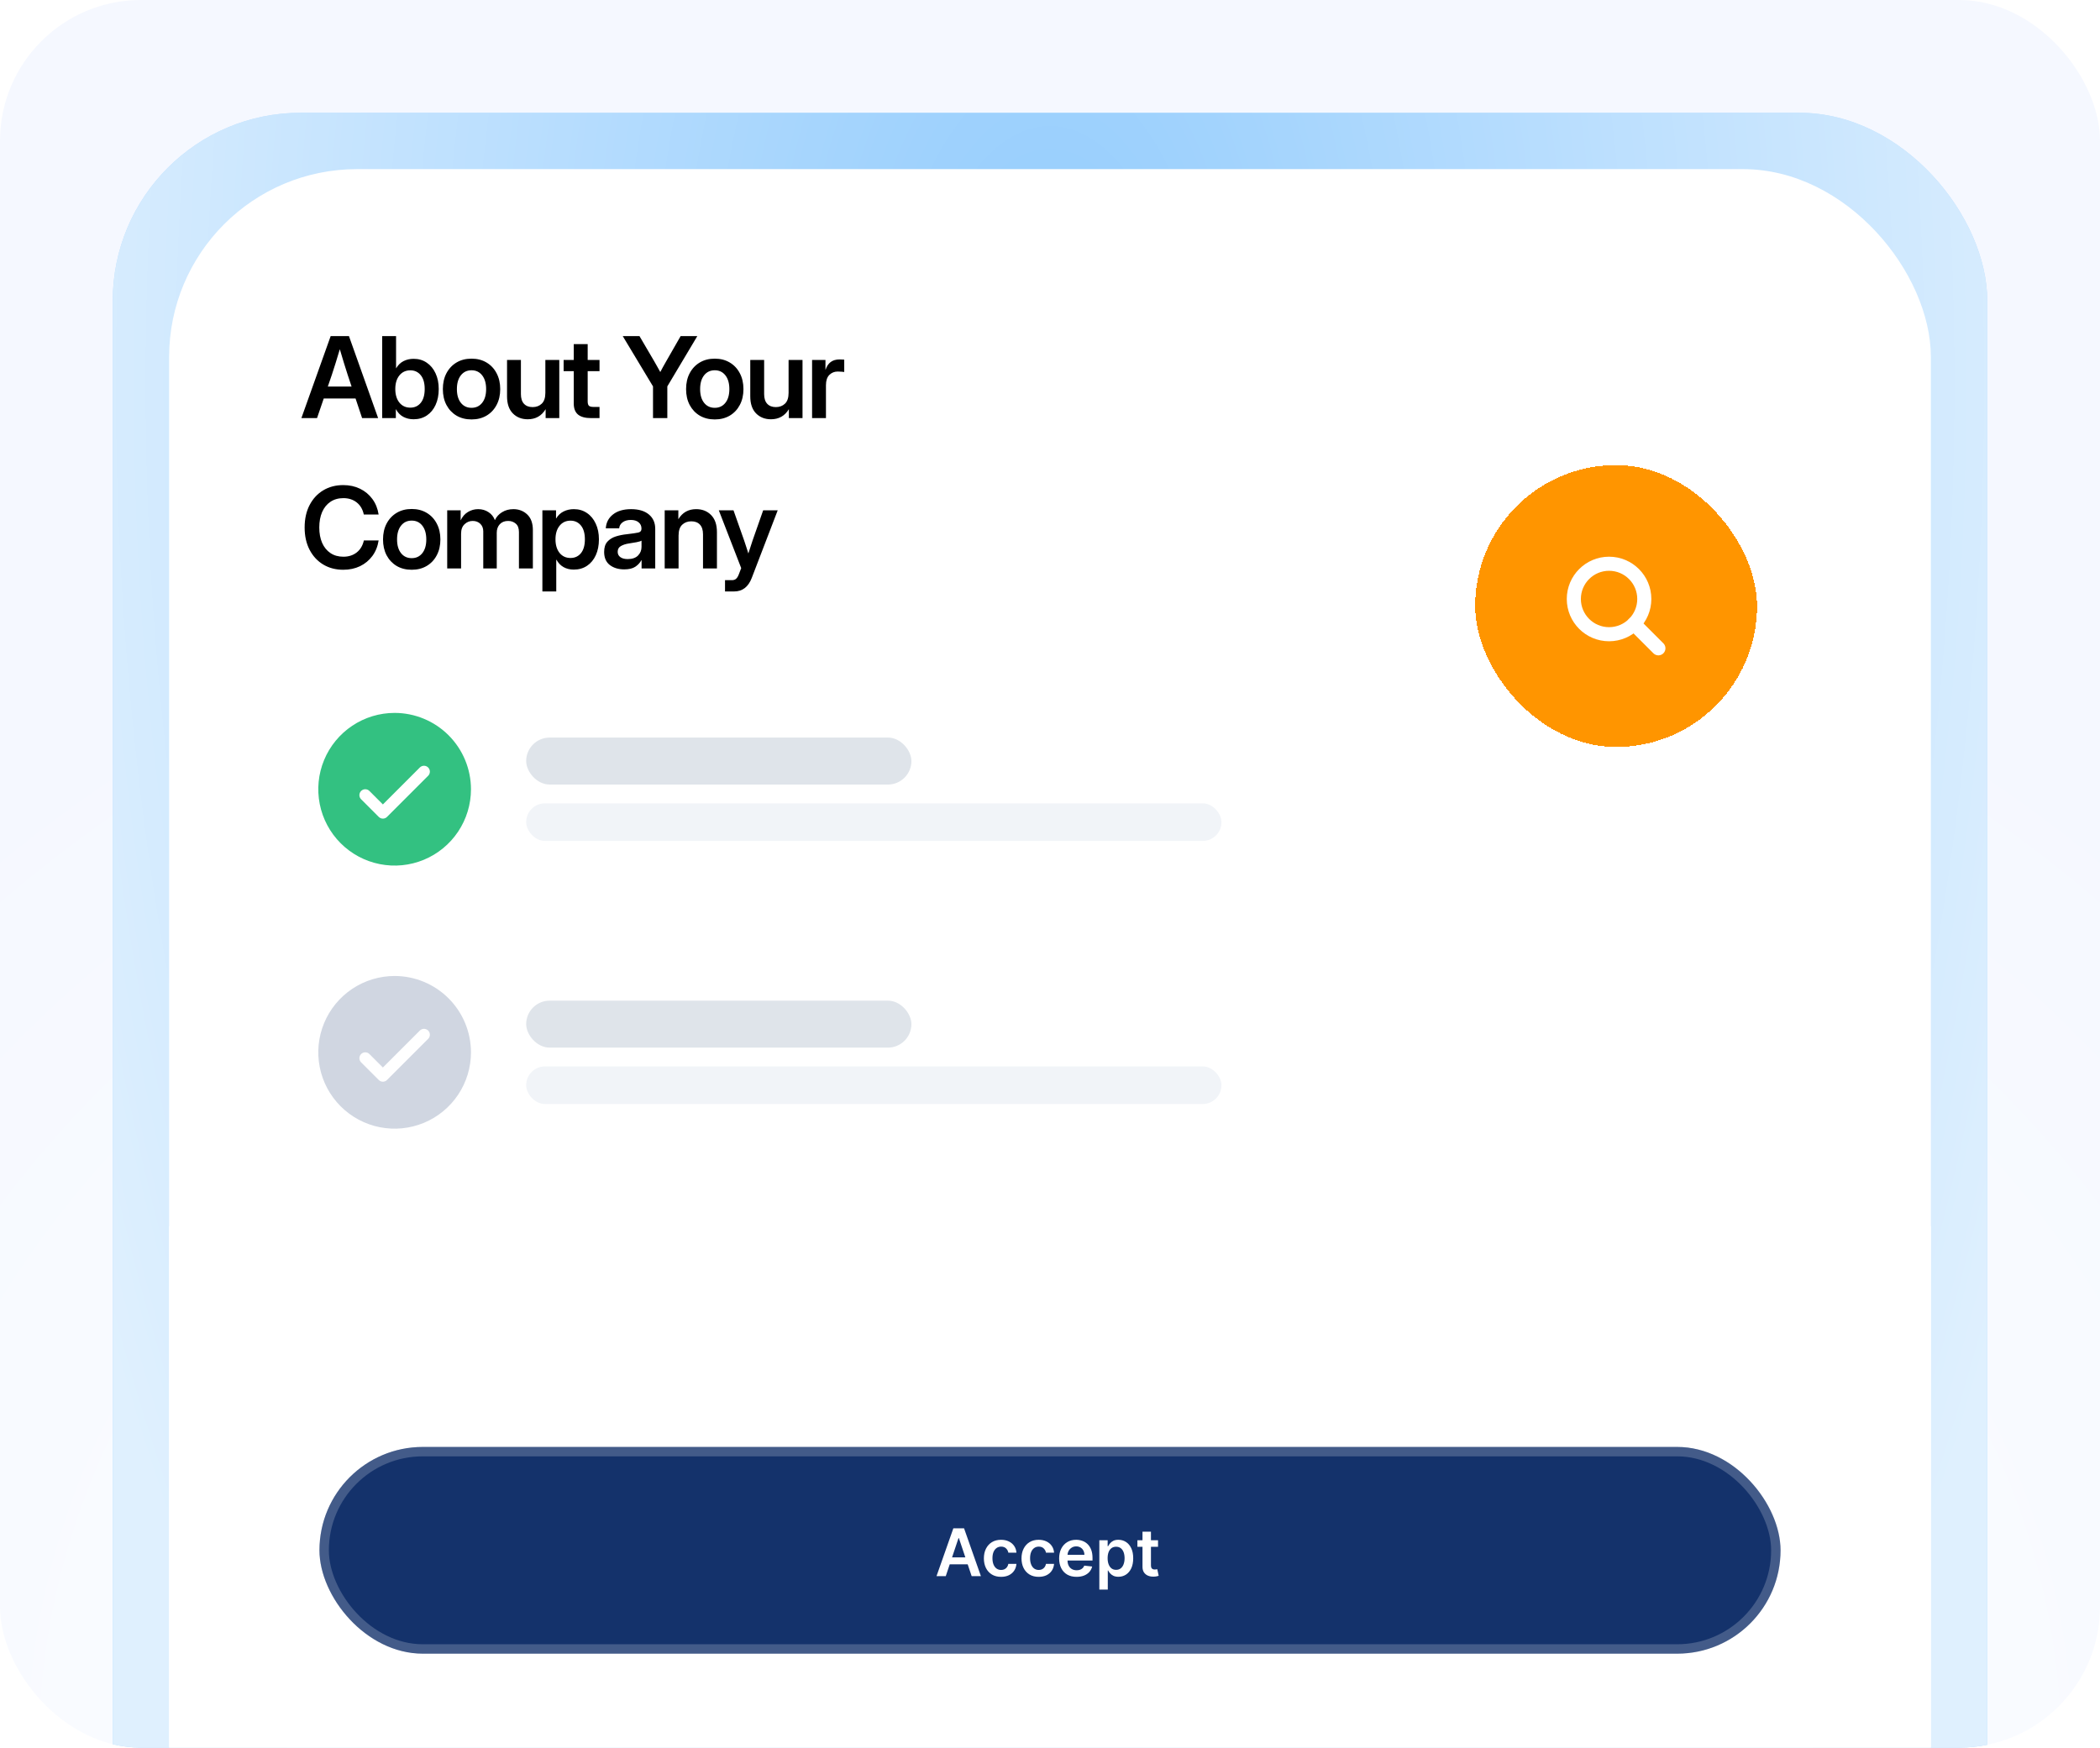 <svg width="447" height="372" viewBox="0 0 447 372" fill="none" xmlns="http://www.w3.org/2000/svg">
<g clip-path="url(#clip0_20272_11111)">
<rect width="447" height="372" rx="30" fill="url(#paint0_radial_20272_11111)"/>
<rect x="24" y="24" width="399" height="495" rx="40" fill="#93CCFD"/>
<rect x="24" y="24" width="399" height="495" rx="40" fill="url(#paint1_radial_20272_11111)" fill-opacity="0.7"/>
<rect x="36" y="36" width="375" height="495" rx="40" fill="white"/>
<g clip-path="url(#clip1_20272_11111)">
<path d="M84 151.75C80.786 151.75 77.644 152.703 74.972 154.489C72.3 156.274 70.217 158.812 68.987 161.781C67.757 164.751 67.435 168.018 68.062 171.17C68.689 174.322 70.237 177.218 72.51 179.49C74.782 181.763 77.678 183.311 80.83 183.938C83.982 184.565 87.249 184.243 90.219 183.013C93.188 181.783 95.726 179.7 97.511 177.028C99.297 174.356 100.25 171.214 100.25 168C100.245 163.692 98.532 159.561 95.486 156.515C92.439 153.468 88.308 151.755 84 151.75ZM91.134 165.134L82.384 173.884C82.268 174.001 82.13 174.093 81.979 174.156C81.827 174.219 81.664 174.251 81.5 174.251C81.336 174.251 81.173 174.219 81.021 174.156C80.87 174.093 80.732 174.001 80.616 173.884L76.866 170.134C76.631 169.9 76.499 169.582 76.499 169.25C76.499 168.918 76.631 168.6 76.866 168.366C77.1 168.131 77.418 167.999 77.75 167.999C78.082 167.999 78.4 168.131 78.634 168.366L81.5 171.233L89.366 163.366C89.482 163.249 89.62 163.157 89.771 163.095C89.923 163.032 90.086 162.999 90.25 162.999C90.414 162.999 90.577 163.032 90.729 163.095C90.88 163.157 91.018 163.249 91.134 163.366C91.251 163.482 91.343 163.62 91.406 163.771C91.468 163.923 91.501 164.086 91.501 164.25C91.501 164.414 91.468 164.577 91.406 164.729C91.343 164.88 91.251 165.018 91.134 165.134Z" fill="#33C181"/>
</g>
<rect x="112" y="157" width="82" height="10" rx="5" fill="#DFE4EA"/>
<rect x="112" y="171" width="148" height="8" rx="4" fill="#F1F4F8"/>
<g clip-path="url(#clip2_20272_11111)">
<path d="M84 207.75C80.786 207.75 77.644 208.703 74.972 210.489C72.3 212.274 70.217 214.812 68.987 217.781C67.757 220.751 67.435 224.018 68.062 227.17C68.689 230.322 70.237 233.218 72.51 235.49C74.782 237.763 77.678 239.311 80.83 239.938C83.982 240.565 87.249 240.243 90.219 239.013C93.188 237.783 95.726 235.7 97.511 233.028C99.297 230.356 100.25 227.214 100.25 224C100.245 219.692 98.532 215.561 95.486 212.515C92.439 209.468 88.308 207.755 84 207.75ZM91.134 221.134L82.384 229.884C82.268 230.001 82.13 230.093 81.979 230.156C81.827 230.219 81.664 230.251 81.5 230.251C81.336 230.251 81.173 230.219 81.021 230.156C80.87 230.093 80.732 230.001 80.616 229.884L76.866 226.134C76.631 225.9 76.499 225.582 76.499 225.25C76.499 224.918 76.631 224.6 76.866 224.366C77.1 224.131 77.418 223.999 77.75 223.999C78.082 223.999 78.4 224.131 78.634 224.366L81.5 227.233L89.366 219.366C89.482 219.249 89.62 219.157 89.771 219.095C89.923 219.032 90.086 218.999 90.25 218.999C90.414 218.999 90.577 219.032 90.729 219.095C90.88 219.157 91.018 219.249 91.134 219.366C91.251 219.482 91.343 219.62 91.406 219.771C91.468 219.923 91.501 220.086 91.501 220.25C91.501 220.414 91.468 220.577 91.406 220.729C91.343 220.88 91.251 221.018 91.134 221.134Z" fill="#D0D6E1"/>
</g>
<rect x="112" y="213" width="82" height="10" rx="5" fill="#DFE4EA"/>
<rect x="112" y="227" width="148" height="8" rx="4" fill="#F1F4F8"/>
<g clip-path="url(#clip3_20272_11111)">
<path d="M84 263.75C80.786 263.75 77.644 264.703 74.972 266.489C72.3 268.274 70.217 270.812 68.987 273.781C67.757 276.751 67.435 280.018 68.062 283.17C68.689 286.322 70.237 289.218 72.51 291.49C74.782 293.763 77.678 295.311 80.83 295.938C83.982 296.565 87.249 296.243 90.219 295.013C93.188 293.783 95.726 291.7 97.511 289.028C99.297 286.356 100.25 283.214 100.25 280C100.245 275.692 98.532 271.561 95.486 268.515C92.439 265.468 88.308 263.755 84 263.75ZM91.134 277.134L82.384 285.884C82.268 286.001 82.13 286.093 81.979 286.156C81.827 286.219 81.664 286.251 81.5 286.251C81.336 286.251 81.173 286.219 81.021 286.156C80.87 286.093 80.732 286.001 80.616 285.884L76.866 282.134C76.631 281.9 76.499 281.582 76.499 281.25C76.499 280.918 76.631 280.6 76.866 280.366C77.1 280.131 77.418 279.999 77.75 279.999C78.082 279.999 78.4 280.131 78.634 280.366L81.5 283.233L89.366 275.366C89.482 275.249 89.62 275.157 89.771 275.095C89.923 275.032 90.086 274.999 90.25 274.999C90.414 274.999 90.577 275.032 90.729 275.095C90.88 275.157 91.018 275.249 91.134 275.366C91.251 275.482 91.343 275.62 91.406 275.771C91.468 275.923 91.501 276.086 91.501 276.25C91.501 276.414 91.468 276.577 91.406 276.729C91.343 276.88 91.251 277.018 91.134 277.134Z" fill="#D0D6E1"/>
</g>
<rect x="112" y="269" width="82" height="10" rx="5" fill="#DFE4EA"/>
<rect x="112" y="283" width="148" height="8" rx="4" fill="#F1F4F8"/>
<g filter="url(#filter0_f_20272_11111)">
<rect x="36" y="261" width="375" height="111" fill="white"/>
</g>
<rect x="68" y="308" width="311" height="44" rx="22" fill="#14326B"/>
<rect x="69" y="309" width="309" height="42" rx="21" stroke="white" stroke-opacity="0.2" stroke-width="2"/>
<path d="M201.312 335.5H199.343L202.928 325.318H205.205L208.794 335.5H206.825L204.106 327.406H204.026L201.312 335.5ZM201.376 331.508H206.746V332.989H201.376V331.508ZM213.084 335.649C212.322 335.649 211.667 335.482 211.12 335.147C210.577 334.812 210.158 334.35 209.863 333.76C209.571 333.167 209.425 332.484 209.425 331.712C209.425 330.936 209.574 330.252 209.872 329.658C210.171 329.062 210.592 328.598 211.135 328.266C211.682 327.932 212.328 327.764 213.074 327.764C213.694 327.764 214.243 327.879 214.72 328.107C215.2 328.333 215.583 328.652 215.868 329.067C216.153 329.478 216.316 329.958 216.355 330.509H214.635C214.566 330.141 214.4 329.834 214.138 329.589C213.88 329.34 213.533 329.216 213.099 329.216C212.731 329.216 212.408 329.315 212.13 329.514C211.851 329.71 211.634 329.991 211.478 330.359C211.326 330.727 211.25 331.168 211.25 331.682C211.25 332.202 211.326 332.65 211.478 333.024C211.631 333.395 211.845 333.682 212.12 333.884C212.398 334.083 212.725 334.183 213.099 334.183C213.364 334.183 213.601 334.133 213.81 334.033C214.022 333.931 214.199 333.783 214.342 333.591C214.484 333.399 214.582 333.165 214.635 332.89H216.355C216.312 333.43 216.153 333.909 215.878 334.327C215.603 334.741 215.229 335.066 214.755 335.301C214.281 335.533 213.724 335.649 213.084 335.649ZM221.094 335.649C220.332 335.649 219.677 335.482 219.13 335.147C218.587 334.812 218.168 334.35 217.873 333.76C217.581 333.167 217.435 332.484 217.435 331.712C217.435 330.936 217.584 330.252 217.883 329.658C218.181 329.062 218.602 328.598 219.145 328.266C219.692 327.932 220.339 327.764 221.084 327.764C221.704 327.764 222.253 327.879 222.73 328.107C223.21 328.333 223.593 328.652 223.878 329.067C224.163 329.478 224.326 329.958 224.366 330.509H222.645C222.576 330.141 222.41 329.834 222.148 329.589C221.89 329.34 221.543 329.216 221.109 329.216C220.741 329.216 220.418 329.315 220.14 329.514C219.861 329.71 219.644 329.991 219.488 330.359C219.336 330.727 219.26 331.168 219.26 331.682C219.26 332.202 219.336 332.65 219.488 333.024C219.641 333.395 219.855 333.682 220.13 333.884C220.408 334.083 220.735 334.183 221.109 334.183C221.374 334.183 221.611 334.133 221.82 334.033C222.032 333.931 222.209 333.783 222.352 333.591C222.495 333.399 222.592 333.165 222.645 332.89H224.366C224.322 333.43 224.163 333.909 223.888 334.327C223.613 334.741 223.239 335.066 222.765 335.301C222.291 335.533 221.734 335.649 221.094 335.649ZM229.154 335.649C228.388 335.649 227.727 335.49 227.17 335.172C226.617 334.85 226.191 334.396 225.893 333.81C225.594 333.22 225.445 332.525 225.445 331.727C225.445 330.941 225.594 330.252 225.893 329.658C226.194 329.062 226.615 328.598 227.155 328.266C227.696 327.932 228.33 327.764 229.06 327.764C229.53 327.764 229.974 327.84 230.392 327.993C230.813 328.142 231.184 328.374 231.506 328.689C231.83 329.004 232.086 329.405 232.271 329.892C232.457 330.376 232.55 330.953 232.55 331.622V332.174H226.29V330.961H230.824C230.821 330.616 230.747 330.31 230.601 330.041C230.455 329.769 230.251 329.556 229.989 329.4C229.731 329.244 229.429 329.166 229.084 329.166C228.716 329.166 228.393 329.256 228.115 329.435C227.837 329.61 227.619 329.842 227.464 330.131C227.311 330.416 227.233 330.729 227.23 331.07V332.129C227.23 332.573 227.311 332.955 227.474 333.273C227.636 333.588 227.863 333.83 228.155 333.999C228.446 334.164 228.788 334.247 229.179 334.247C229.441 334.247 229.678 334.211 229.89 334.138C230.102 334.062 230.286 333.951 230.442 333.805C230.597 333.659 230.715 333.478 230.795 333.263L232.475 333.452C232.369 333.896 232.167 334.284 231.868 334.615C231.574 334.943 231.196 335.198 230.735 335.381C230.274 335.56 229.747 335.649 229.154 335.649ZM234.002 338.364V327.864H235.772V329.126H235.876C235.969 328.941 236.1 328.744 236.269 328.535C236.438 328.323 236.667 328.142 236.955 327.993C237.244 327.84 237.612 327.764 238.059 327.764C238.649 327.764 239.181 327.915 239.655 328.217C240.132 328.515 240.51 328.957 240.788 329.544C241.07 330.127 241.211 330.843 241.211 331.692C241.211 332.53 241.073 333.243 240.798 333.83C240.523 334.416 240.149 334.864 239.675 335.172C239.201 335.48 238.664 335.634 238.064 335.634C237.626 335.634 237.264 335.561 236.975 335.415C236.687 335.27 236.455 335.094 236.279 334.888C236.107 334.68 235.973 334.482 235.876 334.297H235.802V338.364H234.002ZM235.767 331.682C235.767 332.176 235.837 332.608 235.976 332.979C236.118 333.351 236.322 333.641 236.587 333.849C236.856 334.055 237.181 334.158 237.562 334.158C237.96 334.158 238.293 334.052 238.561 333.839C238.83 333.624 239.032 333.331 239.168 332.96C239.307 332.585 239.376 332.159 239.376 331.682C239.376 331.208 239.308 330.787 239.173 330.419C239.037 330.051 238.835 329.763 238.566 329.554C238.298 329.345 237.963 329.241 237.562 329.241C237.177 329.241 236.851 329.342 236.582 329.544C236.314 329.746 236.11 330.03 235.971 330.394C235.835 330.759 235.767 331.188 235.767 331.682ZM246.495 327.864V329.256H242.105V327.864H246.495ZM243.189 326.034H244.989V333.203C244.989 333.445 245.025 333.631 245.098 333.76C245.175 333.886 245.274 333.972 245.397 334.018C245.519 334.065 245.655 334.088 245.804 334.088C245.917 334.088 246.02 334.08 246.113 334.063C246.209 334.047 246.282 334.032 246.331 334.018L246.635 335.425C246.538 335.459 246.401 335.495 246.222 335.535C246.046 335.575 245.831 335.598 245.576 335.604C245.125 335.618 244.719 335.55 244.358 335.401C243.996 335.248 243.71 335.013 243.497 334.695C243.289 334.376 243.186 333.979 243.189 333.501V326.034Z" fill="white"/>
<path d="M64.152 89L70.387 71.539H74.277L80.488 89H77.078L75.684 84.828H68.91L67.481 89H64.152ZM69.777 82.285H74.84L74.019 79.824C73.762 79.019 73.496 78.18 73.223 77.305C72.957 76.43 72.66 75.441 72.332 74.34C72.004 75.441 71.703 76.43 71.43 77.305C71.156 78.18 70.887 79.019 70.621 79.824L69.777 82.285ZM88.033 89.246C87.22 89.246 86.486 89.07 85.83 88.719C85.181 88.367 84.666 87.832 84.283 87.113H84.259V89H81.353V71.539H84.306V78.383H84.33C84.728 77.703 85.248 77.199 85.888 76.871C86.529 76.543 87.248 76.379 88.044 76.379C89.107 76.379 90.037 76.652 90.834 77.199C91.638 77.738 92.263 78.492 92.709 79.461C93.162 80.422 93.388 81.535 93.388 82.801C93.388 84.09 93.166 85.219 92.72 86.188C92.283 87.148 91.662 87.898 90.857 88.438C90.052 88.977 89.111 89.246 88.033 89.246ZM87.341 86.773C88.255 86.773 88.994 86.434 89.556 85.754C90.119 85.066 90.4 84.082 90.4 82.801C90.4 81.527 90.119 80.547 89.556 79.859C88.994 79.172 88.255 78.828 87.341 78.828C86.373 78.828 85.595 79.191 85.009 79.918C84.431 80.637 84.142 81.598 84.142 82.801C84.142 84.004 84.431 84.969 85.009 85.695C85.595 86.414 86.373 86.773 87.341 86.773ZM100.37 89.281C99.152 89.281 98.085 89.012 97.171 88.473C96.257 87.926 95.542 87.168 95.027 86.199C94.519 85.231 94.265 84.106 94.265 82.824C94.265 81.543 94.519 80.418 95.027 79.449C95.542 78.473 96.257 77.711 97.171 77.164C98.085 76.617 99.152 76.344 100.37 76.344C101.581 76.344 102.644 76.617 103.558 77.164C104.48 77.711 105.195 78.473 105.702 79.449C106.218 80.418 106.476 81.543 106.476 82.824C106.476 84.106 106.218 85.231 105.702 86.199C105.195 87.168 104.48 87.926 103.558 88.473C102.644 89.012 101.581 89.281 100.37 89.281ZM100.37 86.809C101.316 86.809 102.07 86.453 102.632 85.742C103.195 85.031 103.476 84.059 103.476 82.824C103.476 81.59 103.195 80.613 102.632 79.894C102.07 79.176 101.316 78.816 100.37 78.816C99.417 78.816 98.659 79.176 98.097 79.894C97.534 80.606 97.253 81.582 97.253 82.824C97.253 84.059 97.534 85.031 98.097 85.742C98.659 86.453 99.417 86.809 100.37 86.809ZM112.333 89.246C111.036 89.246 109.977 88.828 109.157 87.992C108.337 87.156 107.927 85.945 107.927 84.359V76.625H110.88V83.891C110.88 84.797 111.098 85.484 111.536 85.953C111.973 86.422 112.587 86.656 113.376 86.656C114.157 86.656 114.802 86.414 115.309 85.93C115.825 85.445 116.083 84.676 116.083 83.621V76.625H119.048V89H116.141V87.102C115.274 88.531 114.005 89.246 112.333 89.246ZM127.612 76.625V79.004H125.092V85.449C125.092 85.894 125.182 86.203 125.362 86.375C125.541 86.539 125.87 86.621 126.346 86.621H127.612V89H125.83C124.573 89 123.639 88.746 123.03 88.238C122.428 87.731 122.127 86.945 122.127 85.883V79.004H119.971V76.625H122.127V73.25H125.092V76.625H127.612ZM138.998 89V82.25L132.552 71.539H136.115L139.267 76.918C139.486 77.293 139.701 77.672 139.912 78.055C140.123 78.43 140.334 78.809 140.545 79.191C140.748 78.809 140.951 78.43 141.154 78.055C141.365 77.672 141.58 77.293 141.798 76.918L144.88 71.539H148.431L142.045 82.25V89H138.998ZM152.144 89.281C150.925 89.281 149.859 89.012 148.945 88.473C148.03 87.926 147.316 87.168 146.8 86.199C146.292 85.231 146.038 84.106 146.038 82.824C146.038 81.543 146.292 80.418 146.8 79.449C147.316 78.473 148.03 77.711 148.945 77.164C149.859 76.617 150.925 76.344 152.144 76.344C153.355 76.344 154.417 76.617 155.331 77.164C156.253 77.711 156.968 78.473 157.476 79.449C157.991 80.418 158.249 81.543 158.249 82.824C158.249 84.106 157.991 85.231 157.476 86.199C156.968 87.168 156.253 87.926 155.331 88.473C154.417 89.012 153.355 89.281 152.144 89.281ZM152.144 86.809C153.089 86.809 153.843 86.453 154.405 85.742C154.968 85.031 155.249 84.059 155.249 82.824C155.249 81.59 154.968 80.613 154.405 79.894C153.843 79.176 153.089 78.816 152.144 78.816C151.191 78.816 150.433 79.176 149.87 79.894C149.308 80.606 149.027 81.582 149.027 82.824C149.027 84.059 149.308 85.031 149.87 85.742C150.433 86.453 151.191 86.809 152.144 86.809ZM164.106 89.246C162.809 89.246 161.751 88.828 160.93 87.992C160.11 87.156 159.7 85.945 159.7 84.359V76.625H162.653V83.891C162.653 84.797 162.872 85.484 163.309 85.953C163.747 86.422 164.36 86.656 165.149 86.656C165.93 86.656 166.575 86.414 167.083 85.93C167.598 85.445 167.856 84.676 167.856 83.621V76.625H170.821V89H167.915V87.102C167.048 88.531 165.778 89.246 164.106 89.246ZM172.858 89V76.625H175.705V78.676H175.741C175.967 77.973 176.323 77.438 176.807 77.07C177.299 76.695 177.944 76.508 178.741 76.508C178.944 76.508 179.123 76.516 179.28 76.531C179.444 76.539 179.584 76.547 179.702 76.555V79.18C179.592 79.164 179.405 79.144 179.139 79.121C178.873 79.098 178.596 79.086 178.307 79.086C177.604 79.086 177.01 79.328 176.526 79.812C176.049 80.297 175.811 81.023 175.811 81.992V89H172.858ZM73.07 121.281C71.461 121.281 70.039 120.91 68.805 120.168C67.57 119.426 66.602 118.379 65.898 117.027C65.195 115.676 64.844 114.094 64.844 112.281C64.844 110.453 65.195 108.863 65.898 107.512C66.602 106.16 67.57 105.113 68.805 104.371C70.039 103.629 71.461 103.258 73.07 103.258C74.383 103.258 75.57 103.516 76.633 104.031C77.695 104.547 78.57 105.273 79.258 106.211C79.953 107.148 80.398 108.254 80.594 109.527H77.441C77.207 108.418 76.703 107.559 75.93 106.949C75.156 106.34 74.211 106.035 73.094 106.035C72.031 106.035 71.113 106.293 70.34 106.809C69.574 107.324 68.984 108.051 68.57 108.988C68.164 109.926 67.961 111.023 67.961 112.281C67.961 113.531 68.164 114.625 68.57 115.562C68.984 116.492 69.574 117.215 70.34 117.73C71.106 118.246 72.023 118.504 73.094 118.504C74.203 118.504 75.144 118.203 75.918 117.602C76.691 117 77.203 116.145 77.453 115.035H80.594C80.398 116.309 79.953 117.414 79.258 118.352C78.57 119.281 77.695 120.004 76.633 120.52C75.57 121.027 74.383 121.281 73.07 121.281ZM87.634 121.281C86.416 121.281 85.349 121.012 84.435 120.473C83.521 119.926 82.806 119.168 82.291 118.199C81.783 117.23 81.529 116.105 81.529 114.824C81.529 113.543 81.783 112.418 82.291 111.449C82.806 110.473 83.521 109.711 84.435 109.164C85.349 108.617 86.416 108.344 87.634 108.344C88.845 108.344 89.908 108.617 90.822 109.164C91.744 109.711 92.459 110.473 92.966 111.449C93.482 112.418 93.74 113.543 93.74 114.824C93.74 116.105 93.482 117.23 92.966 118.199C92.459 119.168 91.744 119.926 90.822 120.473C89.908 121.012 88.845 121.281 87.634 121.281ZM87.634 118.809C88.58 118.809 89.334 118.453 89.896 117.742C90.459 117.031 90.74 116.059 90.74 114.824C90.74 113.59 90.459 112.613 89.896 111.895C89.334 111.176 88.58 110.816 87.634 110.816C86.681 110.816 85.923 111.176 85.361 111.895C84.798 112.605 84.517 113.582 84.517 114.824C84.517 116.059 84.798 117.031 85.361 117.742C85.923 118.453 86.681 118.809 87.634 118.809ZM95.191 121V108.625H98.05V110.77C98.425 109.973 98.945 109.375 99.609 108.977C100.273 108.578 100.995 108.379 101.777 108.379C102.612 108.379 103.351 108.594 103.991 109.023C104.632 109.445 105.081 110.012 105.339 110.723C105.667 110.012 106.179 109.445 106.874 109.023C107.57 108.594 108.37 108.379 109.277 108.379C110.448 108.379 111.433 108.758 112.23 109.516C113.027 110.273 113.425 111.379 113.425 112.832V121H110.46V113.254C110.46 112.434 110.234 111.836 109.78 111.461C109.335 111.078 108.796 110.887 108.163 110.887C107.413 110.887 106.82 111.121 106.382 111.59C105.952 112.059 105.737 112.664 105.737 113.406V121H102.866V113.113C102.866 112.441 102.655 111.902 102.234 111.496C101.812 111.09 101.273 110.887 100.616 110.887C99.952 110.887 99.374 111.121 98.882 111.59C98.39 112.051 98.144 112.727 98.144 113.617V121H95.191ZM115.45 125.898V108.625H118.356V110.348H118.391C118.782 109.691 119.305 109.199 119.962 108.871C120.618 108.543 121.345 108.379 122.141 108.379C123.204 108.379 124.134 108.652 124.93 109.199C125.735 109.738 126.36 110.492 126.805 111.461C127.259 112.422 127.485 113.535 127.485 114.801C127.485 116.09 127.263 117.219 126.817 118.188C126.38 119.148 125.759 119.898 124.954 120.438C124.149 120.977 123.208 121.246 122.13 121.246C121.317 121.246 120.595 121.07 119.962 120.719C119.337 120.367 118.829 119.84 118.438 119.137H118.403V125.898H115.45ZM121.438 118.773C122.352 118.773 123.091 118.434 123.653 117.754C124.216 117.066 124.497 116.082 124.497 114.801C124.497 113.527 124.216 112.547 123.653 111.859C123.091 111.172 122.352 110.828 121.438 110.828C120.47 110.828 119.692 111.191 119.106 111.918C118.528 112.637 118.239 113.598 118.239 114.801C118.239 116.004 118.528 116.969 119.106 117.695C119.692 118.414 120.47 118.773 121.438 118.773ZM132.873 121.199C131.639 121.199 130.616 120.891 129.803 120.273C128.998 119.648 128.596 118.719 128.596 117.484C128.596 116.547 128.823 115.824 129.276 115.316C129.737 114.801 130.334 114.426 131.069 114.191C131.811 113.957 132.608 113.797 133.459 113.711C134.608 113.578 135.409 113.461 135.862 113.359C136.315 113.258 136.541 112.996 136.541 112.574V112.48C136.541 111.949 136.338 111.516 135.932 111.18C135.534 110.844 134.983 110.676 134.28 110.676C133.561 110.676 132.975 110.844 132.522 111.18C132.077 111.516 131.834 111.945 131.795 112.469H128.948C129.018 111.242 129.53 110.254 130.483 109.504C131.436 108.754 132.721 108.379 134.338 108.379C135.948 108.379 137.205 108.754 138.112 109.504C139.018 110.254 139.471 111.273 139.471 112.562V121H136.565V119.254H136.518C136.221 119.801 135.791 120.262 135.229 120.637C134.666 121.012 133.881 121.199 132.873 121.199ZM133.6 119.008C134.569 119.008 135.303 118.758 135.803 118.258C136.303 117.75 136.553 117.137 136.553 116.418V115.082C136.373 115.199 136.026 115.309 135.51 115.41C134.995 115.504 134.432 115.598 133.823 115.691C133.19 115.785 132.639 115.965 132.17 116.23C131.709 116.488 131.479 116.898 131.479 117.461C131.479 117.945 131.67 118.324 132.053 118.598C132.436 118.871 132.952 119.008 133.6 119.008ZM144.438 114.004V121H141.484V108.625H144.391V110.523C145.25 109.094 146.516 108.379 148.188 108.379C149.484 108.379 150.543 108.797 151.363 109.633C152.191 110.469 152.605 111.68 152.605 113.266V121H149.641V113.734C149.641 112.828 149.422 112.141 148.984 111.672C148.547 111.203 147.934 110.969 147.145 110.969C146.371 110.969 145.727 111.211 145.211 111.695C144.695 112.18 144.438 112.949 144.438 114.004ZM154.326 125.898V123.496H155.791C156.189 123.496 156.498 123.387 156.716 123.168C156.943 122.957 157.142 122.609 157.314 122.125L157.771 120.93L153.002 108.625H156.13L158.404 115.07C158.56 115.531 158.713 115.992 158.861 116.453C159.009 116.906 159.154 117.359 159.295 117.812C159.576 116.906 159.873 115.992 160.185 115.07L162.447 108.625H165.541L160.009 123.039C159.275 124.945 158.025 125.898 156.259 125.898H154.326Z" fill="black"/>
<g filter="url(#filter1_d_20272_11111)">
<rect x="314" y="89" width="60" height="60" rx="30" fill="#FF9500" shape-rendering="crispEdges"/>
<g clip-path="url(#clip4_20272_11111)">
<path d="M342.5 125C346.642 125 350 121.642 350 117.5C350 113.358 346.642 110 342.5 110C338.358 110 335 113.358 335 117.5C335 121.642 338.358 125 342.5 125Z" stroke="white" stroke-width="3" stroke-linecap="round" stroke-linejoin="round"/>
<path d="M347.804 122.804L353 128" stroke="white" stroke-width="3" stroke-linecap="round" stroke-linejoin="round"/>
</g>
</g>
</g>
<defs>
<filter id="filter0_f_20272_11111" x="-28" y="197" width="503" height="239" filterUnits="userSpaceOnUse" color-interpolation-filters="sRGB">
<feFlood flood-opacity="0" result="BackgroundImageFix"/>
<feBlend mode="normal" in="SourceGraphic" in2="BackgroundImageFix" result="shape"/>
<feGaussianBlur stdDeviation="32" result="effect1_foregroundBlur_20272_11111"/>
</filter>
<filter id="filter1_d_20272_11111" x="298" y="83" width="92" height="92" filterUnits="userSpaceOnUse" color-interpolation-filters="sRGB">
<feFlood flood-opacity="0" result="BackgroundImageFix"/>
<feColorMatrix in="SourceAlpha" type="matrix" values="0 0 0 0 0 0 0 0 0 0 0 0 0 0 0 0 0 0 127 0" result="hardAlpha"/>
<feOffset dy="10"/>
<feGaussianBlur stdDeviation="8"/>
<feComposite in2="hardAlpha" operator="out"/>
<feColorMatrix type="matrix" values="0 0 0 0 0.424 0 0 0 0 0.434 0 0 0 0 0.454 0 0 0 0.2 0"/>
<feBlend mode="normal" in2="BackgroundImageFix" result="effect1_dropShadow_20272_11111"/>
<feBlend mode="normal" in="SourceGraphic" in2="effect1_dropShadow_20272_11111" result="shape"/>
</filter>
<radialGradient id="paint0_radial_20272_11111" cx="0" cy="0" r="1" gradientUnits="userSpaceOnUse" gradientTransform="translate(223.5 372) rotate(-90) scale(278.663 334.845)">
<stop stop-color="white"/>
<stop offset="1" stop-color="#F5F8FF"/>
</radialGradient>
<radialGradient id="paint1_radial_20272_11111" cx="0" cy="0" r="1" gradientUnits="userSpaceOnUse" gradientTransform="translate(223.5 80.25) rotate(90) scale(438.75 224.717)">
<stop stop-color="white" stop-opacity="0"/>
<stop offset="1" stop-color="white"/>
</radialGradient>
<clipPath id="clip0_20272_11111">
<rect width="447" height="372" rx="30" fill="white"/>
</clipPath>
<clipPath id="clip1_20272_11111">
<rect width="40" height="40" fill="white" transform="translate(64 148)"/>
</clipPath>
<clipPath id="clip2_20272_11111">
<rect width="40" height="40" fill="white" transform="translate(64 204)"/>
</clipPath>
<clipPath id="clip3_20272_11111">
<rect width="40" height="40" fill="white" transform="translate(64 260)"/>
</clipPath>
<clipPath id="clip4_20272_11111">
<rect width="24" height="24" fill="white" transform="translate(332 107)"/>
</clipPath>
</defs>
</svg>
